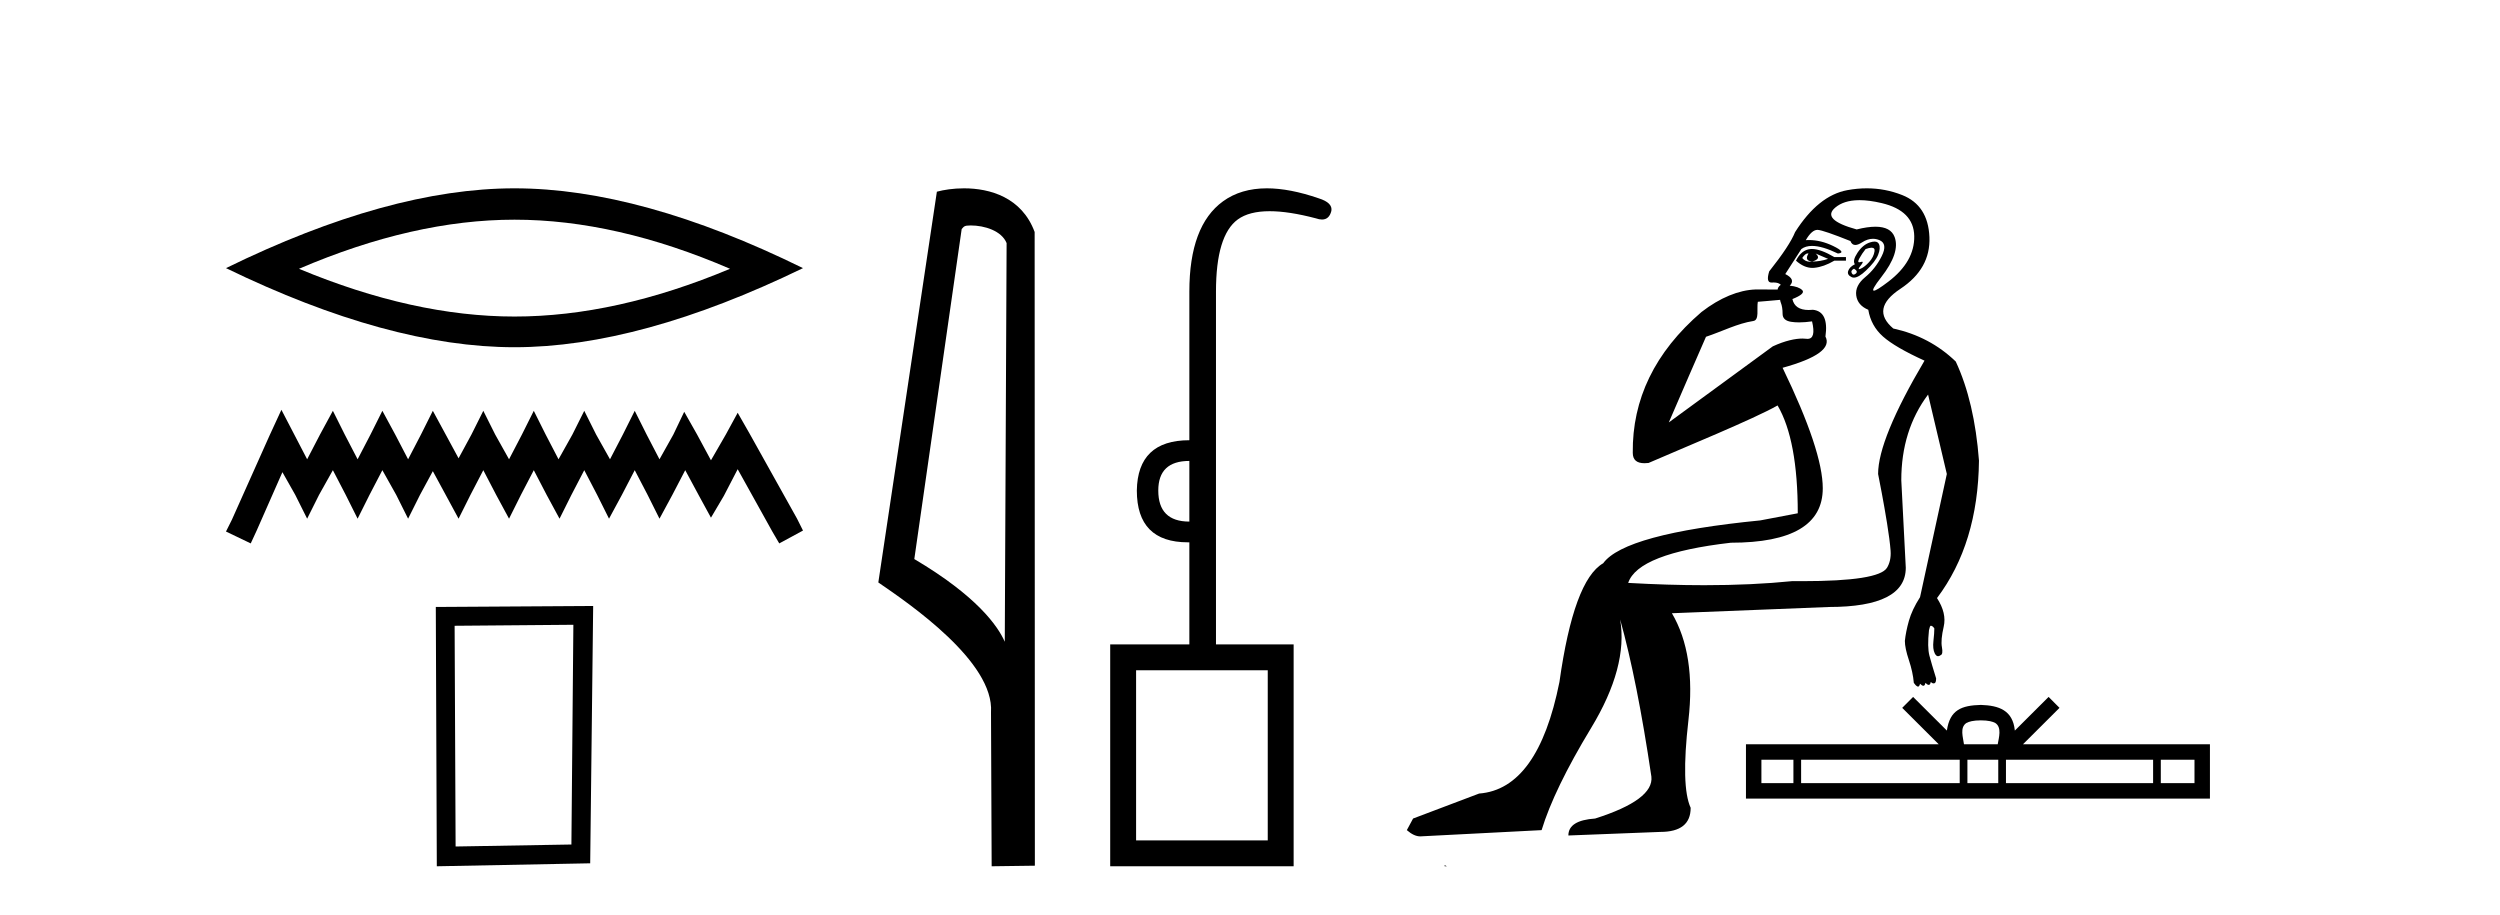 <?xml version='1.0' encoding='UTF-8' standalone='yes'?><svg xmlns='http://www.w3.org/2000/svg' xmlns:xlink='http://www.w3.org/1999/xlink' width='112.0' height='41.0' ><path d='M 23.049 9.842 Q 27.602 9.842 32.705 12.042 Q 27.602 14.181 23.049 14.181 Q 18.527 14.181 13.394 12.042 Q 18.527 9.842 23.049 9.842 ZM 23.049 8.437 Q 17.427 8.437 10.124 12.012 Q 17.427 15.556 23.049 15.556 Q 28.671 15.556 35.974 12.012 Q 28.702 8.437 23.049 8.437 Z' style='fill:#000000;stroke:none' /><path d='M 12.607 18.359 L 12.075 19.512 L 10.39 23.281 L 10.124 23.813 L 11.233 24.345 L 11.499 23.769 L 12.652 21.153 L 13.228 22.172 L 13.76 23.237 L 14.292 22.172 L 14.913 21.064 L 15.489 22.172 L 16.021 23.237 L 16.553 22.172 L 17.13 21.064 L 17.751 22.172 L 18.283 23.237 L 18.815 22.172 L 19.391 21.108 L 19.968 22.172 L 20.544 23.237 L 21.076 22.172 L 21.652 21.064 L 22.229 22.172 L 22.805 23.237 L 23.337 22.172 L 23.914 21.064 L 24.49 22.172 L 25.067 23.237 L 25.599 22.172 L 26.175 21.064 L 26.752 22.172 L 27.284 23.237 L 27.86 22.172 L 28.436 21.064 L 29.013 22.172 L 29.545 23.237 L 30.121 22.172 L 30.698 21.064 L 31.319 22.217 L 31.851 23.192 L 32.427 22.217 L 33.048 21.02 L 34.6 23.813 L 34.91 24.345 L 35.974 23.769 L 35.708 23.237 L 33.58 19.423 L 33.048 18.492 L 32.516 19.468 L 31.851 20.621 L 31.23 19.468 L 30.653 18.448 L 30.166 19.468 L 29.545 20.576 L 28.969 19.468 L 28.436 18.404 L 27.904 19.468 L 27.328 20.576 L 26.707 19.468 L 26.175 18.404 L 25.643 19.468 L 25.022 20.576 L 24.446 19.468 L 23.914 18.404 L 23.382 19.468 L 22.805 20.576 L 22.185 19.468 L 21.652 18.404 L 21.12 19.468 L 20.544 20.532 L 19.968 19.468 L 19.391 18.404 L 18.859 19.468 L 18.283 20.576 L 17.706 19.468 L 17.13 18.404 L 16.598 19.468 L 16.021 20.576 L 15.445 19.468 L 14.913 18.404 L 14.336 19.468 L 13.76 20.576 L 13.184 19.468 L 12.607 18.359 Z' style='fill:#000000;stroke:none' /><path d='M 25.687 27.99 L 25.599 37.834 L 20.411 37.923 L 20.367 28.035 L 25.687 27.99 ZM 26.574 27.148 L 19.524 27.192 L 19.569 38.809 L 26.441 38.676 L 26.574 27.148 Z' style='fill:#000000;stroke:none' /><path d='M 43.484 10.1 C 44.109 10.1 44.873 10.34 45.096 10.89 L 45.014 28.751 L 45.014 28.751 C 44.697 28.034 43.756 26.699 40.961 25.046 L 43.083 10.263 C 43.183 10.157 43.18 10.1 43.484 10.1 ZM 45.014 28.751 L 45.014 28.751 C 45.014 28.751 45.014 28.751 45.014 28.751 L 45.014 28.751 L 45.014 28.751 ZM 43.187 8.437 C 42.709 8.437 42.277 8.505 41.972 8.588 L 39.349 26.094 C 40.736 27.044 44.549 29.648 44.397 31.91 L 44.426 38.809 L 46.362 38.783 L 46.352 10.393 C 45.776 8.837 44.345 8.437 43.187 8.437 Z' style='fill:#000000;stroke:none' /><path d='M 53.283 20.65 L 53.283 23.367 Q 51.891 23.367 51.891 21.976 Q 51.891 20.65 53.283 20.65 ZM 56.795 30.028 L 56.795 37.65 L 50.897 37.65 L 50.897 30.028 ZM 56.757 8.437 Q 55.593 8.437 54.791 9.019 Q 53.283 10.112 53.283 13.062 L 53.283 19.722 Q 50.963 19.722 50.93 21.976 Q 50.93 24.296 53.218 24.296 Q 53.25 24.296 53.283 24.295 L 53.283 28.868 L 49.737 28.868 L 49.737 38.809 L 57.955 38.809 L 57.955 28.868 L 54.476 28.868 L 54.476 13.062 Q 54.476 10.543 55.453 9.831 Q 55.96 9.462 56.88 9.462 Q 57.736 9.462 58.949 9.781 Q 59.103 9.835 59.225 9.835 Q 59.549 9.835 59.645 9.45 Q 59.712 9.085 59.082 8.886 Q 57.78 8.437 56.757 8.437 Z' style='fill:#000000;stroke:none' /><path d='M 80.985 11.353 C 80.986 11.353 80.988 11.353 80.989 11.353 C 81 11.353 81.01 11.355 81.02 11.358 C 80.887 11.572 80.94 11.692 81.18 11.718 C 81.473 11.638 81.526 11.518 81.34 11.358 L 81.34 11.358 C 81.526 11.438 81.713 11.518 81.9 11.598 C 81.66 11.678 81.42 11.718 81.18 11.718 C 81.149 11.723 81.119 11.725 81.09 11.725 C 80.945 11.725 80.829 11.67 80.74 11.558 C 80.831 11.421 80.913 11.353 80.985 11.353 ZM 81.175 11.155 C 81.149 11.155 81.124 11.156 81.1 11.158 C 80.833 11.185 80.62 11.358 80.46 11.678 C 80.7 11.894 80.945 12.002 81.196 12.002 C 81.224 12.002 81.252 12.001 81.28 11.998 C 81.56 11.971 81.86 11.865 82.179 11.678 L 82.699 11.678 L 82.699 11.518 L 82.179 11.518 C 81.769 11.277 81.435 11.155 81.177 11.155 C 81.176 11.155 81.176 11.155 81.175 11.155 ZM 83.844 11.097 C 83.951 11.097 83.996 11.151 83.979 11.258 C 83.952 11.432 83.873 11.591 83.739 11.738 C 83.606 11.885 83.479 11.985 83.359 12.038 C 83.327 12.052 83.304 12.059 83.289 12.059 C 83.248 12.059 83.271 12.005 83.359 11.898 C 83.453 11.783 83.474 11.725 83.42 11.725 C 83.405 11.725 83.385 11.729 83.359 11.738 C 83.333 11.747 83.312 11.751 83.296 11.751 C 83.235 11.751 83.236 11.693 83.299 11.578 C 83.379 11.431 83.472 11.291 83.579 11.158 C 83.689 11.118 83.776 11.098 83.841 11.097 C 83.842 11.097 83.843 11.097 83.844 11.097 ZM 83.059 12.038 C 83.193 12.118 83.219 12.191 83.139 12.258 C 83.103 12.288 83.071 12.303 83.043 12.303 C 83.009 12.303 82.981 12.281 82.959 12.238 C 82.919 12.158 82.953 12.091 83.059 12.038 ZM 83.977 10.823 C 83.921 10.823 83.855 10.835 83.779 10.859 C 83.566 10.925 83.379 11.078 83.219 11.318 C 83.059 11.558 83.019 11.731 83.099 11.838 C 82.939 11.918 82.839 12.018 82.799 12.138 C 82.759 12.258 82.813 12.351 82.959 12.418 C 82.989 12.431 83.021 12.438 83.055 12.438 C 83.194 12.438 83.375 12.331 83.599 12.118 C 83.879 11.852 84.059 11.618 84.139 11.418 C 84.219 11.218 84.232 11.058 84.179 10.938 C 84.145 10.863 84.081 10.825 83.985 10.823 C 83.982 10.823 83.98 10.823 83.977 10.823 ZM 83.305 8.967 C 83.597 8.967 83.928 9.011 84.299 9.099 C 85.259 9.326 85.745 9.819 85.758 10.578 C 85.772 11.338 85.385 12.018 84.599 12.618 C 84.245 12.888 84.029 13.023 83.95 13.023 C 83.854 13.023 83.964 12.821 84.279 12.418 C 84.852 11.685 85.052 11.085 84.879 10.619 C 84.764 10.311 84.478 10.157 84.021 10.157 C 83.786 10.157 83.505 10.197 83.179 10.279 C 82.113 9.985 81.793 9.659 82.22 9.299 C 82.473 9.086 82.82 8.975 83.261 8.968 C 83.276 8.968 83.291 8.967 83.305 8.967 ZM 79.749 13.433 C 79.752 13.471 79.762 13.512 79.78 13.558 C 79.834 13.691 79.86 13.858 79.86 14.058 C 79.86 14.258 79.987 14.377 80.24 14.417 C 80.349 14.434 80.469 14.443 80.601 14.443 C 80.774 14.443 80.967 14.428 81.18 14.398 L 81.18 14.398 C 81.304 14.92 81.237 15.181 80.978 15.181 C 80.96 15.181 80.94 15.18 80.92 15.177 C 80.869 15.17 80.812 15.167 80.749 15.167 C 80.435 15.167 79.979 15.258 79.42 15.517 L 74.763 18.924 C 75.408 17.419 75.972 16.136 76.428 15.088 C 77.154 14.846 77.849 14.487 78.548 14.381 C 78.827 14.339 78.695 13.834 78.75 13.52 C 78.822 13.519 79.381 13.464 79.749 13.433 ZM 81.419 10.298 C 81.421 10.298 81.422 10.298 81.424 10.298 C 81.429 10.298 81.434 10.298 81.44 10.299 C 81.613 10.312 82.1 10.479 82.9 10.799 C 82.944 10.916 83.016 10.975 83.117 10.975 C 83.199 10.975 83.299 10.936 83.419 10.859 C 83.584 10.751 83.747 10.698 83.907 10.698 C 84.005 10.698 84.102 10.718 84.199 10.758 C 84.452 10.865 84.486 11.105 84.299 11.479 C 84.112 11.852 83.866 12.165 83.559 12.418 C 83.253 12.671 83.119 12.944 83.159 13.237 C 83.199 13.531 83.379 13.744 83.699 13.878 C 83.779 14.357 83.999 14.757 84.359 15.077 C 84.719 15.397 85.339 15.757 86.218 16.157 C 84.832 18.503 84.139 20.195 84.139 21.235 C 84.139 21.235 84.212 21.594 84.305 22.096 C 84.453 22.887 84.652 24.031 84.699 24.674 C 84.722 24.993 84.651 25.25 84.539 25.434 C 84.293 25.838 83.024 26.036 80.745 26.036 C 80.601 26.036 80.453 26.035 80.3 26.034 C 79.097 26.156 77.78 26.217 76.351 26.217 C 75.278 26.217 74.142 26.182 72.943 26.114 C 73.236 25.234 74.769 24.634 77.541 24.314 C 80.287 24.314 81.66 23.501 81.66 21.875 C 81.66 20.755 81.06 18.956 79.86 16.477 C 81.407 16.05 82.046 15.584 81.78 15.077 C 81.886 14.331 81.7 13.931 81.22 13.878 C 81.153 13.884 81.09 13.888 81.031 13.888 C 80.614 13.888 80.37 13.724 80.3 13.398 C 80.7 13.238 80.846 13.104 80.74 12.998 C 80.633 12.891 80.447 12.825 80.18 12.798 C 80.367 12.611 80.3 12.438 79.98 12.278 L 80.7 11.158 C 80.825 11.064 80.985 11.017 81.179 11.017 C 81.482 11.017 81.869 11.131 82.339 11.358 C 82.606 11.332 82.533 11.218 82.12 11.018 C 81.755 10.842 81.395 10.754 81.041 10.754 C 80.994 10.754 80.947 10.755 80.9 10.758 C 81.079 10.451 81.252 10.298 81.419 10.298 ZM 83.634 8.437 C 83.348 8.437 83.056 8.464 82.759 8.519 C 81.893 8.679 81.113 9.305 80.42 10.398 C 80.26 10.798 79.874 11.385 79.26 12.158 C 79.158 12.492 79.191 12.658 79.361 12.658 C 79.367 12.658 79.374 12.658 79.381 12.658 C 79.407 12.656 79.433 12.655 79.457 12.655 C 79.604 12.655 79.712 12.689 79.78 12.758 C 79.692 12.824 79.644 12.896 79.639 12.971 L 78.65 12.968 C 77.897 12.995 77.06 13.333 76.227 13.978 C 74.13 15.778 73.121 17.894 73.148 20.286 C 73.148 20.609 73.332 20.752 73.673 20.752 C 73.729 20.752 73.79 20.748 73.854 20.741 C 75.399 20.068 78.561 18.777 79.636 18.164 C 80.239 19.195 80.54 20.806 80.54 22.995 L 78.861 23.314 C 74.809 23.714 72.463 24.354 71.823 25.234 C 70.943 25.74 70.29 27.513 69.863 30.552 C 69.224 33.751 68.024 35.417 66.264 35.551 L 63.306 36.67 L 63.026 37.19 C 63.239 37.376 63.439 37.47 63.626 37.47 L 69.064 37.19 C 69.437 35.964 70.177 34.438 71.283 32.611 C 72.389 30.785 72.823 29.166 72.583 27.753 L 72.583 27.753 C 73.089 29.566 73.556 31.912 73.982 34.791 C 74.062 35.484 73.222 36.111 71.463 36.67 C 70.663 36.724 70.263 36.977 70.263 37.43 L 74.382 37.27 C 75.288 37.27 75.742 36.91 75.742 36.19 C 75.448 35.55 75.415 34.244 75.641 32.272 C 75.868 30.299 75.622 28.699 74.902 27.473 L 81.94 27.193 C 84.232 27.193 85.379 26.607 85.379 25.434 L 85.178 21.515 C 85.178 20.022 85.578 18.742 86.378 17.676 L 87.218 21.235 L 86.018 26.753 C 85.778 27.127 85.612 27.48 85.518 27.813 C 85.425 28.146 85.365 28.446 85.338 28.713 C 85.338 28.926 85.398 29.212 85.518 29.572 C 85.638 29.932 85.712 30.272 85.739 30.592 C 85.792 30.672 85.845 30.725 85.898 30.752 C 85.909 30.757 85.919 30.76 85.929 30.76 C 85.967 30.76 85.997 30.718 86.018 30.632 C 86.079 30.693 86.128 30.723 86.167 30.723 C 86.213 30.723 86.243 30.679 86.258 30.592 C 86.319 30.653 86.368 30.683 86.407 30.683 C 86.453 30.683 86.484 30.64 86.498 30.552 C 86.541 30.595 86.584 30.616 86.626 30.616 C 86.637 30.616 86.648 30.615 86.658 30.612 C 86.712 30.599 86.738 30.526 86.738 30.392 C 86.605 29.966 86.505 29.626 86.438 29.373 C 86.371 29.119 86.365 28.739 86.418 28.233 C 86.445 28.099 86.472 28.033 86.498 28.033 C 86.552 28.033 86.605 28.073 86.658 28.153 C 86.658 28.286 86.645 28.473 86.618 28.713 C 86.591 28.953 86.611 29.139 86.678 29.273 C 86.72 29.356 86.769 29.398 86.826 29.398 C 86.861 29.398 86.898 29.383 86.938 29.353 C 87.018 29.326 87.038 29.206 86.998 28.993 C 86.958 28.779 86.985 28.473 87.078 28.073 C 87.171 27.673 87.071 27.247 86.778 26.794 C 88.004 25.167 88.631 23.114 88.658 20.635 C 88.524 18.876 88.178 17.396 87.618 16.197 C 86.845 15.45 85.912 14.957 84.819 14.717 C 84.126 14.131 84.232 13.538 85.139 12.938 C 86.045 12.338 86.478 11.565 86.438 10.619 C 86.398 9.672 85.992 9.046 85.219 8.739 C 84.711 8.538 84.184 8.437 83.636 8.437 C 83.635 8.437 83.635 8.437 83.634 8.437 ZM 64.719 38.759 C 64.717 38.775 64.721 38.793 64.719 38.809 C 64.729 38.809 64.738 38.809 64.745 38.809 C 64.765 38.809 64.777 38.809 64.797 38.809 C 64.804 38.809 64.811 38.809 64.82 38.809 C 64.792 38.787 64.747 38.78 64.719 38.759 Z' style='fill:#000000;stroke:none' /><path d='M 88.742 32.272 C 89.079 32.272 89.282 32.329 89.387 32.389 C 89.693 32.584 89.547 33.051 89.498 33.343 L 87.986 33.343 C 87.95 33.045 87.785 32.589 88.097 32.389 C 88.202 32.329 88.405 32.272 88.742 32.272 ZM 80.345 34.035 L 80.345 35.085 L 78.911 35.085 L 78.911 34.035 ZM 87.795 34.035 L 87.795 35.085 L 80.69 35.085 L 80.69 34.035 ZM 89.522 34.035 L 89.522 35.085 L 88.14 35.085 L 88.14 34.035 ZM 96.459 34.035 L 96.459 35.085 L 89.867 35.085 L 89.867 34.035 ZM 98.313 34.035 L 98.313 35.085 L 96.804 35.085 L 96.804 34.035 ZM 85.707 31.222 L 85.219 31.712 L 86.854 33.343 L 78.219 33.343 L 78.219 35.777 L 99.005 35.777 L 99.005 33.343 L 90.63 33.343 L 92.266 31.712 L 91.777 31.222 L 90.265 32.73 C 90.174 31.816 89.548 31.606 88.742 31.58 C 87.882 31.603 87.353 31.798 87.22 32.73 L 85.707 31.222 Z' style='fill:#000000;stroke:none' /></svg>